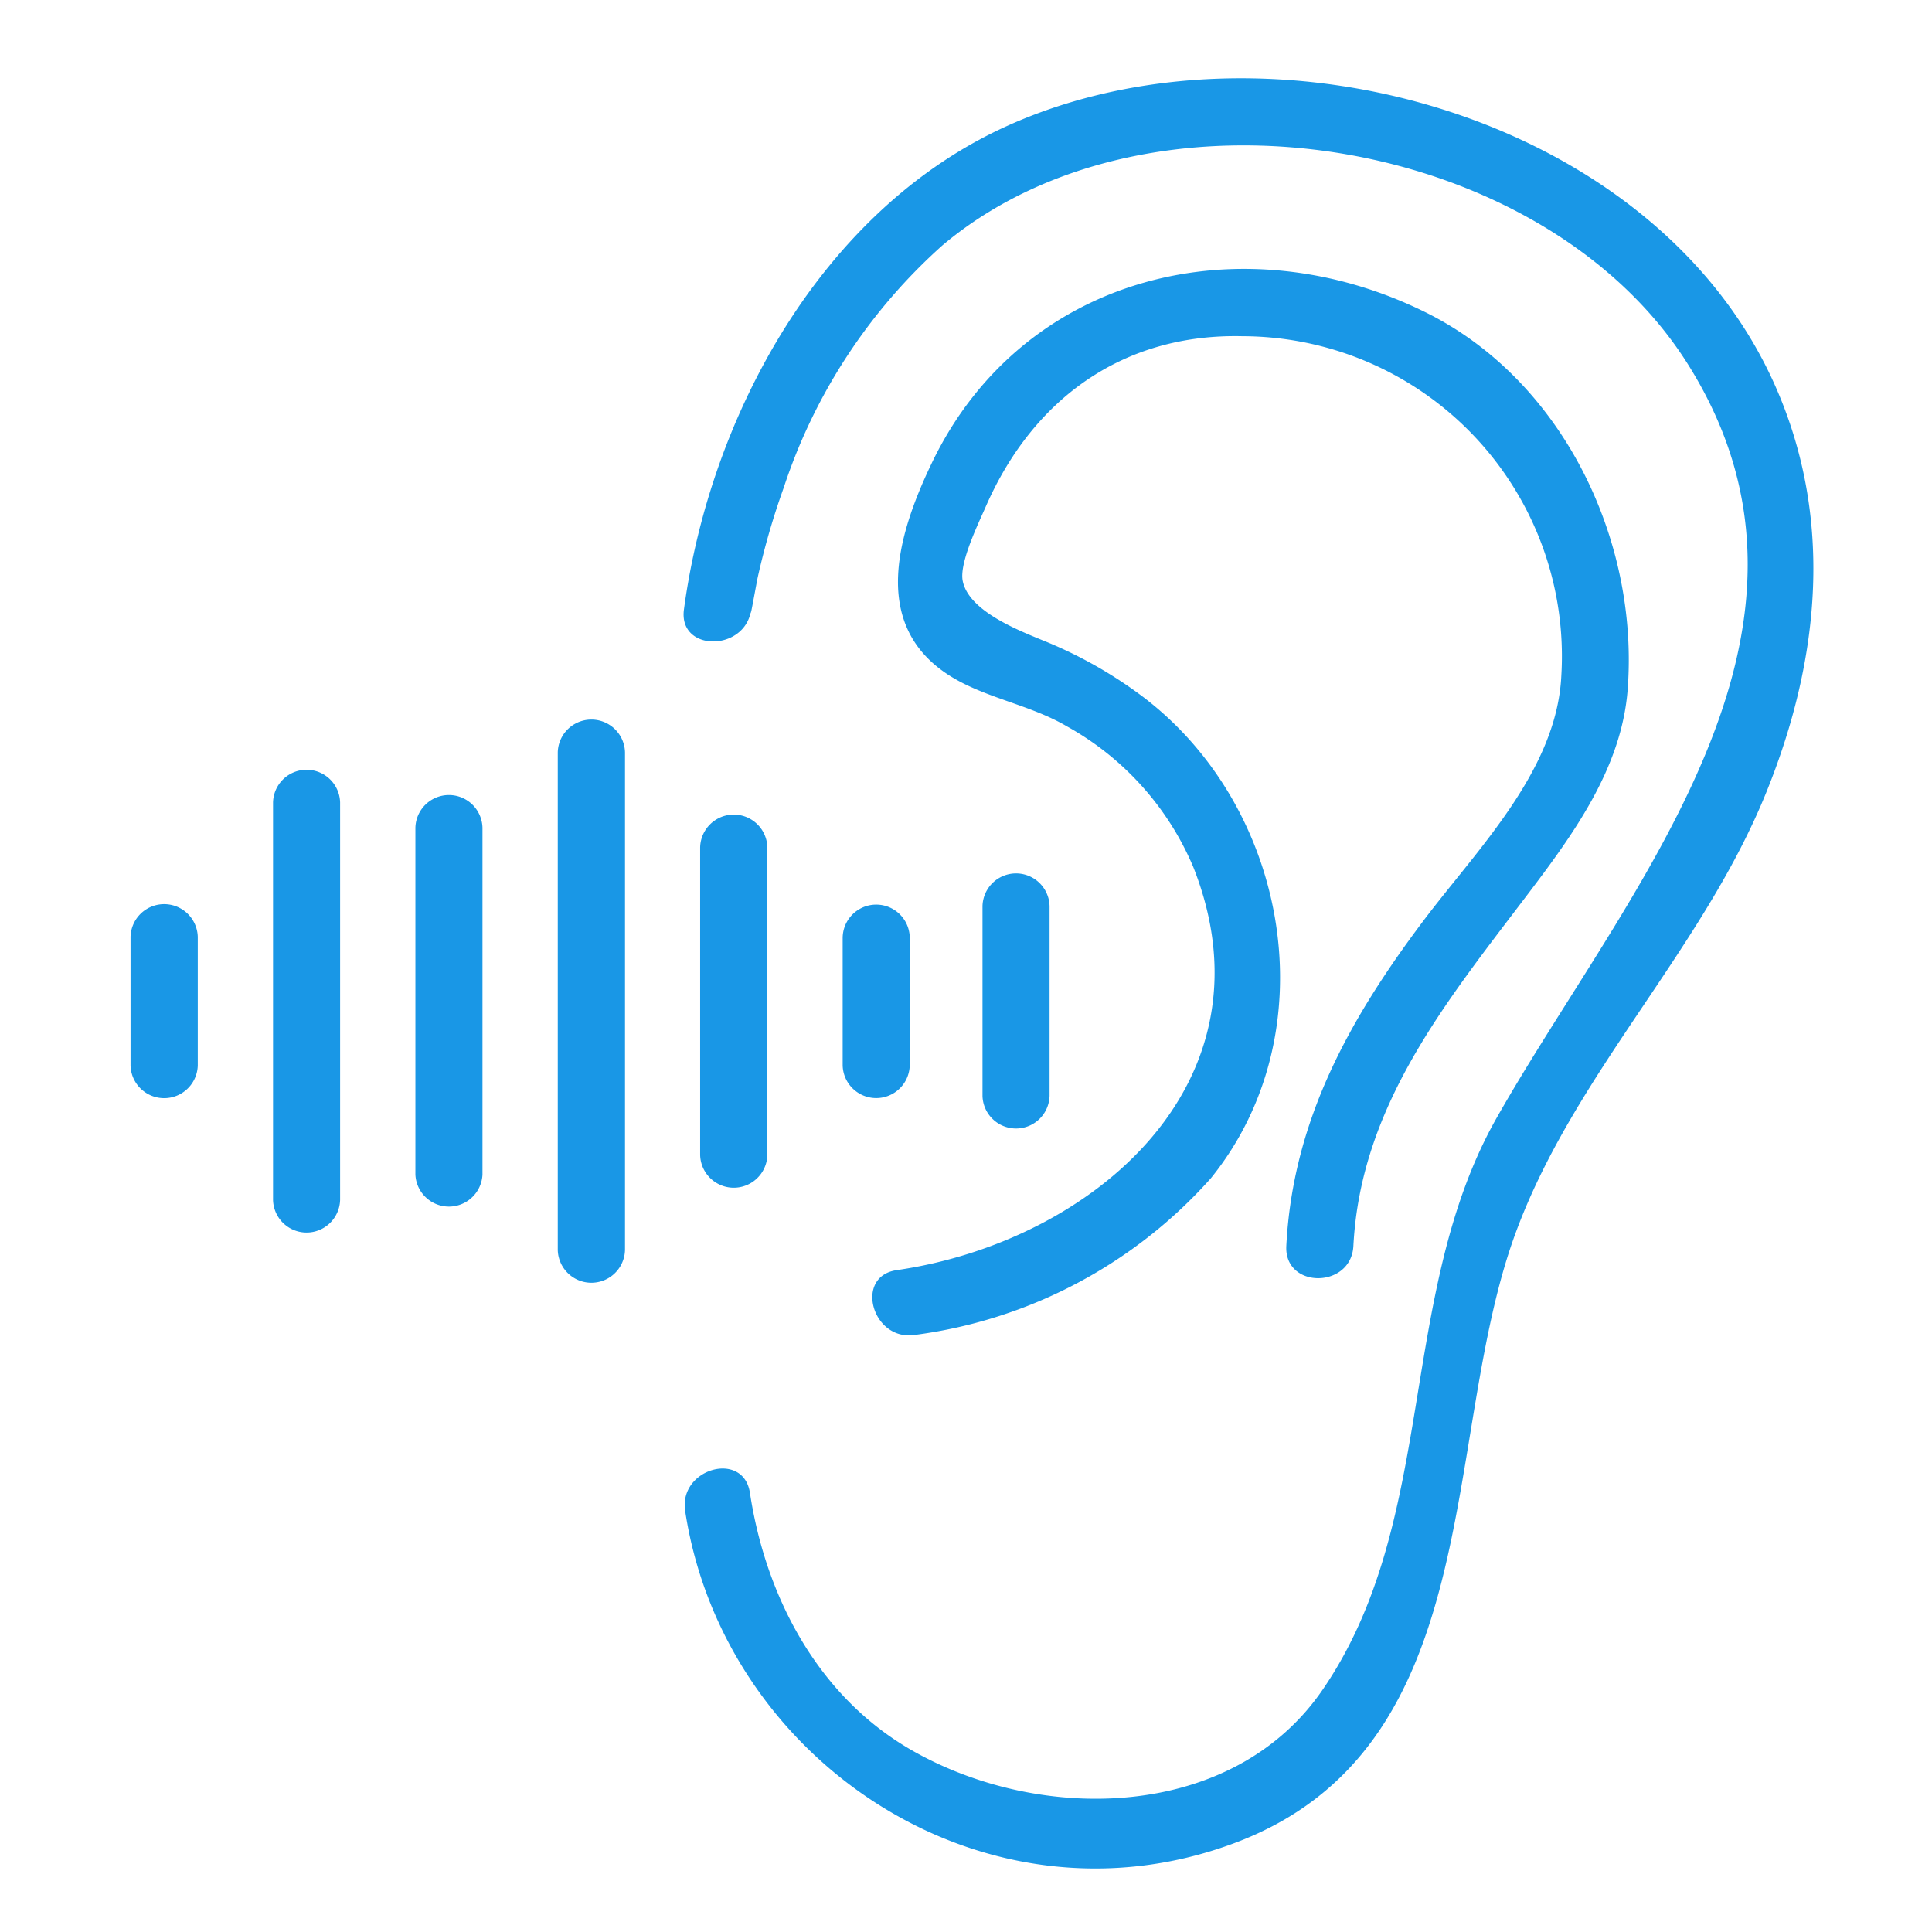 <svg xmlns="http://www.w3.org/2000/svg" width="74" height="74" viewBox="0 0 74 74">
  <g id="그룹_40181" data-name="그룹 40181" transform="translate(-318 -8286)">
    <rect id="사각형_12613" data-name="사각형 12613" width="74" height="74" transform="translate(318 8286)" fill="rgba(229,229,229,0)"/>
    <path id="패스_78116" data-name="패스 78116" d="M140.2,69.866c-2.441,6.081-7.4,10.844-9.639,16.972-2.889,7.9-1.009,19.732-10.808,23.352-9.506,3.517-19.531-3.131-20.988-12.75-.242-1.622,2.235-2.317,2.482-.685.608,4,2.626,7.832,6.236,9.881,4.948,2.812,12.265,2.662,15.695-2.333,4.464-6.5,2.817-15.123,6.679-21.926,4.933-8.687,13.779-18.486,7.348-28.8-5.5-8.826-20.6-11.323-28.578-4.609a21.4,21.4,0,0,0-6.081,9.274,28.62,28.62,0,0,0-1,3.445c-.051.237-.34,1.869-.252,1.236-.216,1.622-2.791,1.637-2.575,0,1.009-7.487,5.324-15.36,12.42-18.542,9.979-4.475,24.706-.438,29.346,9.9C142.769,59.377,142.244,64.784,140.2,69.866Zm-13.151,4.969c-2.837,3.769-5.01,7.662-5.257,12.461-.088,1.653,2.487,1.648,2.569,0,.278-5.335,3.517-9.3,6.606-13.373,1.787-2.353,3.671-4.907,3.9-7.95.433-5.731-2.5-11.833-7.729-14.428-7.029-3.486-15.432-1.483-18.913,5.741-1.262,2.621-2.379,6.1.525,8.074,1.37.932,3.177,1.179,4.624,2.029a11.1,11.1,0,0,1,4.856,5.4c3.27,8.265-3.867,14.351-11.364,15.437-1.632.237-.937,2.719.685,2.482a18.374,18.374,0,0,0,11.349-6c4.506-5.566,3.012-14.124-2.528-18.388a16.79,16.79,0,0,0-3.913-2.219c-.973-.4-2.848-1.138-3.064-2.286-.129-.7.613-2.209.886-2.837,1.8-4.114,5.247-6.632,9.83-6.524a12.259,12.259,0,0,1,12.214,13.007C132.151,69.084,129.124,72.081,127.049,74.835Zm-49.526.623v4.928a1.288,1.288,0,0,0,2.575,0V75.459A1.288,1.288,0,0,0,77.523,75.459Zm5.458-5.149V85.536a1.285,1.285,0,0,0,2.569,0V70.309A1.285,1.285,0,0,0,82.981,70.309Zm5.453.968v13.29a1.286,1.286,0,0,0,2.569,0V71.277A1.285,1.285,0,0,0,88.434,71.277Zm5.453-2.889V87.456a1.288,1.288,0,0,0,2.575,0V68.389A1.288,1.288,0,0,0,93.887,68.389Zm8.028,15.427V72.029a1.288,1.288,0,0,0-2.575,0V83.816A1.288,1.288,0,0,0,101.915,83.816Zm2.884-8.357v4.928a1.285,1.285,0,0,0,2.569,0V75.459A1.285,1.285,0,0,0,104.8,75.459Zm7.925,6.107V74.279a1.285,1.285,0,0,0-2.569,0v7.286A1.285,1.285,0,0,0,112.723,81.566Z" transform="translate(245.477 8246.424)" fill="#1997e6"/>
  </g>
</svg>
